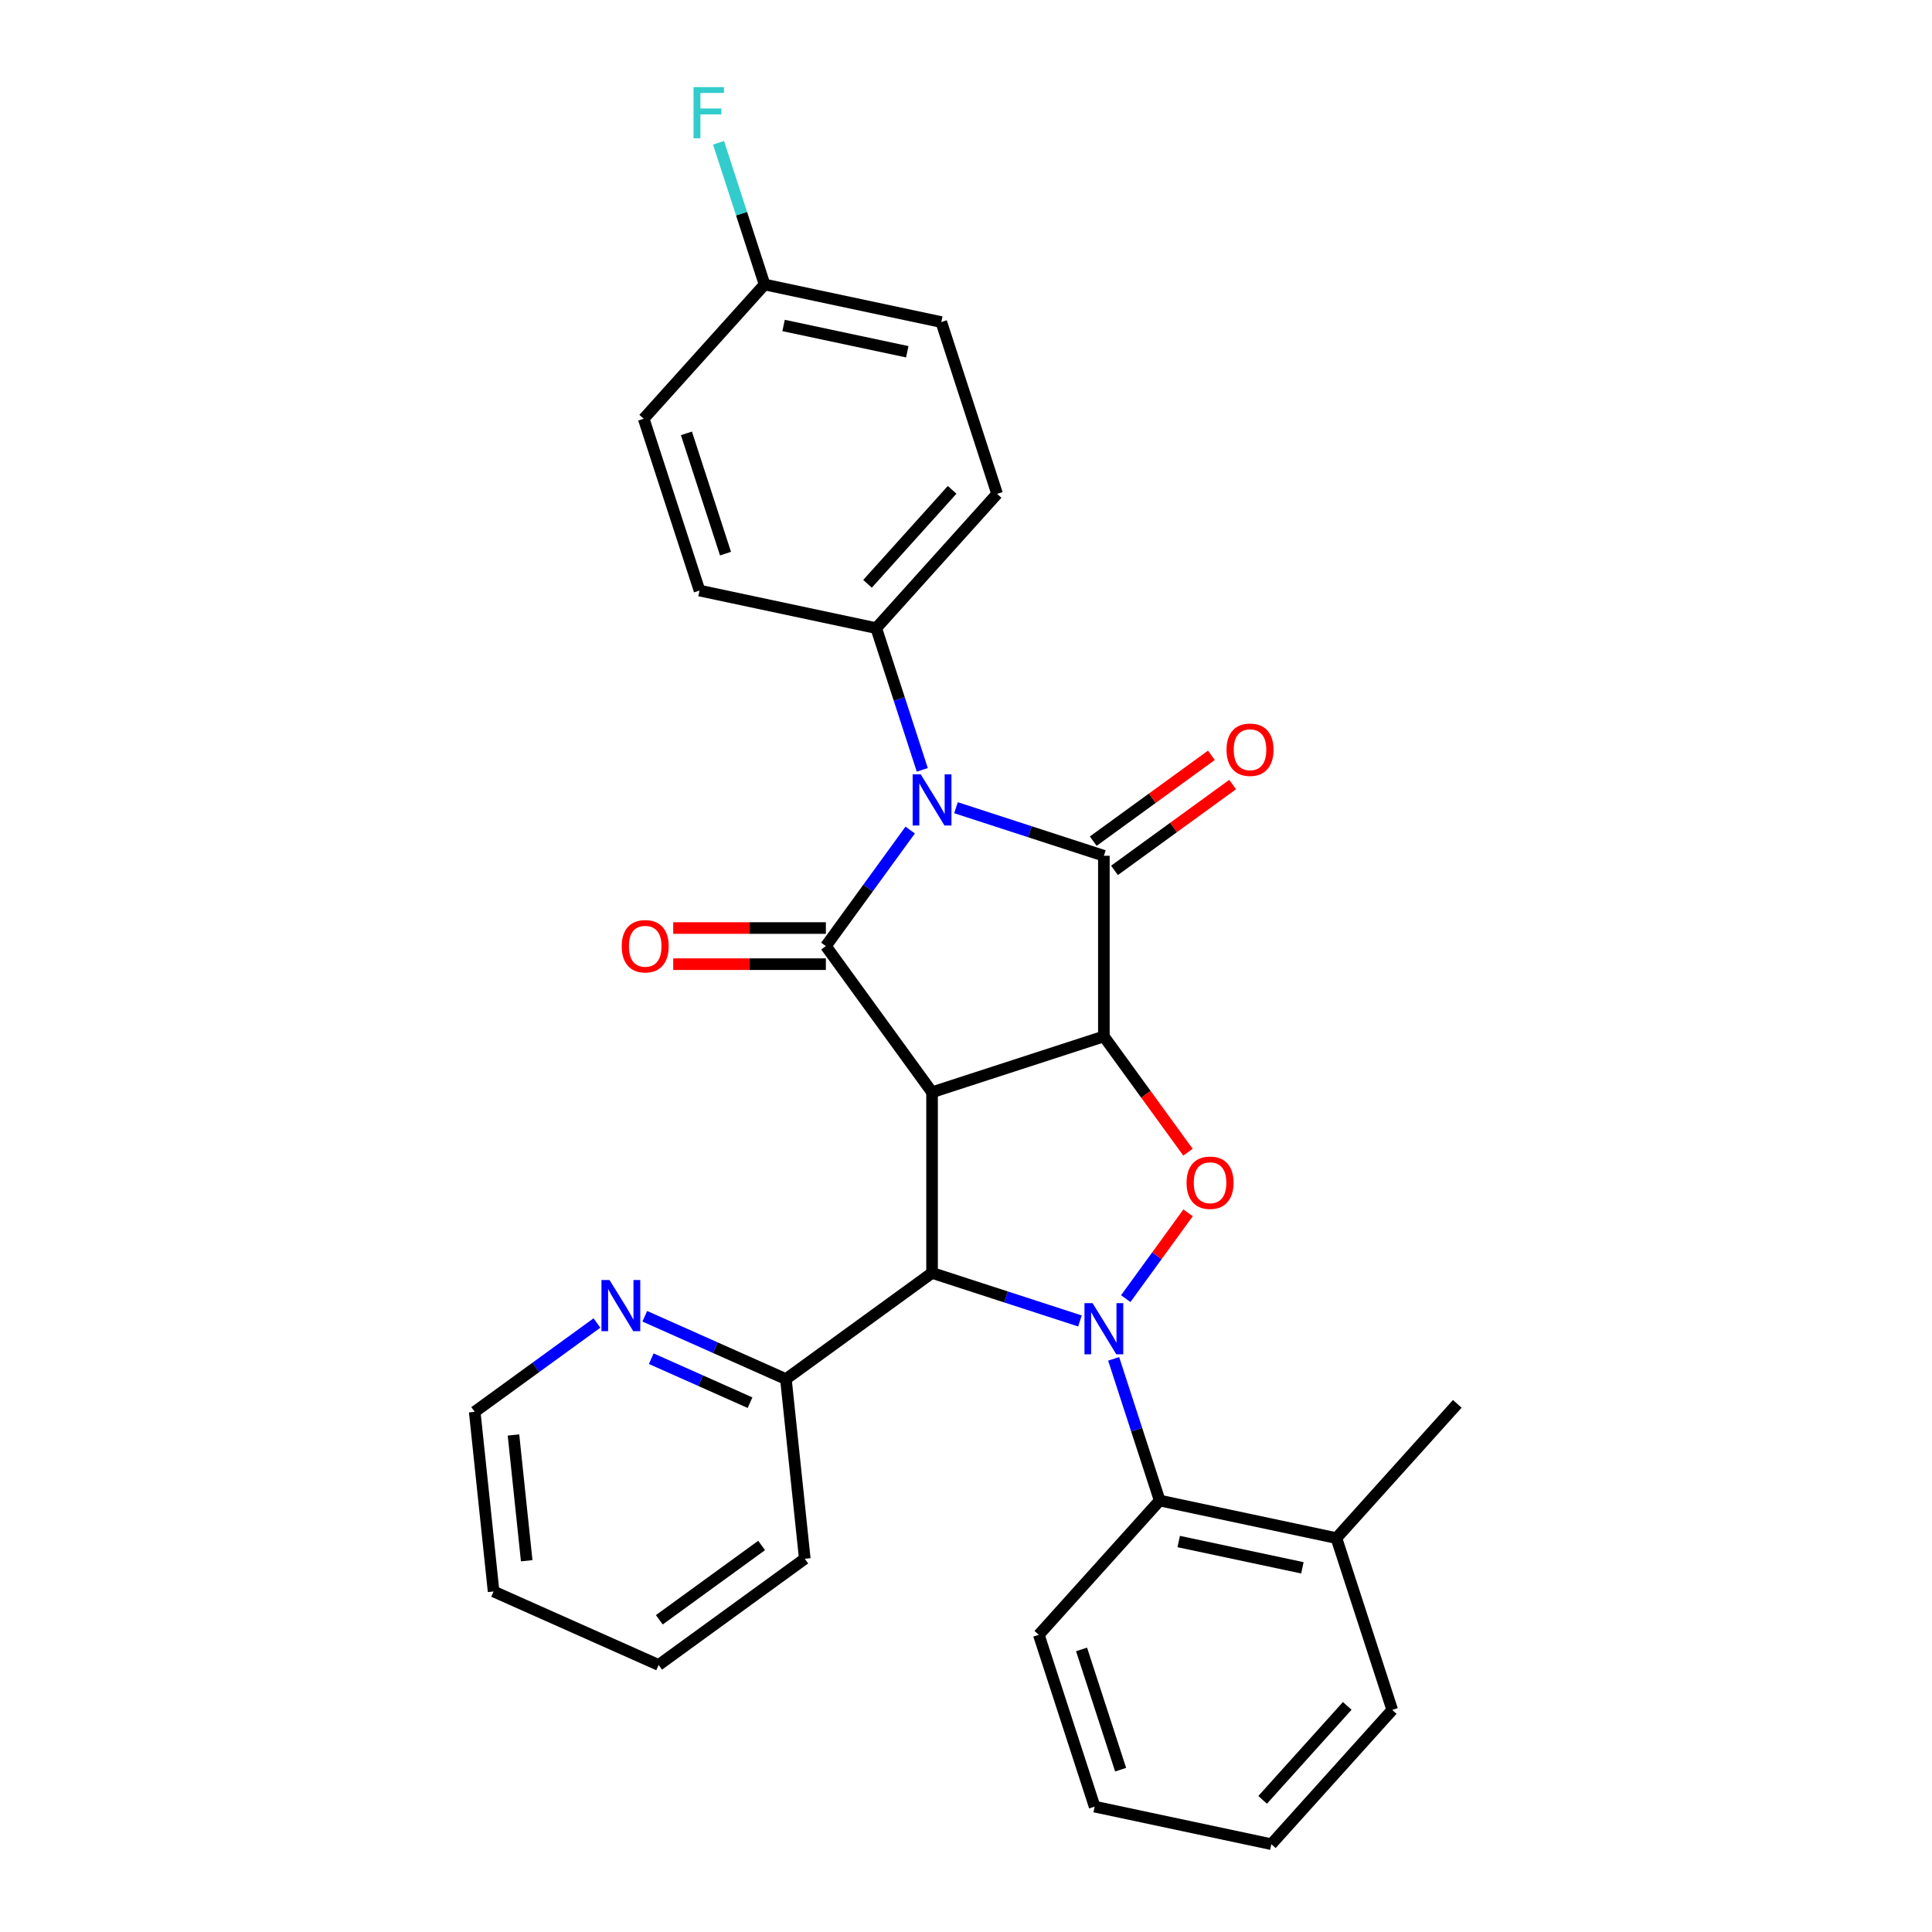 <?xml version='1.0' encoding='iso-8859-1'?>
<svg version='1.1' baseProfile='full'
              xmlns='http://www.w3.org/2000/svg'
                      xmlns:rdkit='http://www.rdkit.org/xml'
                      xmlns:xlink='http://www.w3.org/1999/xlink'
                  xml:space='preserve'
width='1000px' height='1000px' viewBox='0 0 1000 1000'>
<!-- END OF HEADER -->
<rect style='opacity:1.0;fill:#FFFFFF;stroke:none' width='1000' height='1000' x='0' y='0'> </rect>
<path class='bond-0' d='M 482.431,565.348 L 571.362,536.453' style='fill:none;fill-rule:evenodd;stroke:#000000;stroke-width:6px;stroke-linecap:butt;stroke-linejoin:miter;stroke-opacity:1' />
<path class='bond-3' d='M 482.431,565.348 L 427.469,489.699' style='fill:none;fill-rule:evenodd;stroke:#000000;stroke-width:6px;stroke-linecap:butt;stroke-linejoin:miter;stroke-opacity:1' />
<path class='bond-5' d='M 482.431,565.348 L 482.431,658.856' style='fill:none;fill-rule:evenodd;stroke:#000000;stroke-width:6px;stroke-linecap:butt;stroke-linejoin:miter;stroke-opacity:1' />
<path class='bond-4' d='M 571.362,536.453 L 571.362,442.945' style='fill:none;fill-rule:evenodd;stroke:#000000;stroke-width:6px;stroke-linecap:butt;stroke-linejoin:miter;stroke-opacity:1' />
<path class='bond-6' d='M 571.362,536.453 L 593.13,566.414' style='fill:none;fill-rule:evenodd;stroke:#000000;stroke-width:6px;stroke-linecap:butt;stroke-linejoin:miter;stroke-opacity:1' />
<path class='bond-6' d='M 593.13,566.414 L 614.898,596.374' style='fill:none;fill-rule:evenodd;stroke:#FF0000;stroke-width:6px;stroke-linecap:butt;stroke-linejoin:miter;stroke-opacity:1' />
<path class='bond-1' d='M 471.113,429.628 L 449.291,459.664' style='fill:none;fill-rule:evenodd;stroke:#0000FF;stroke-width:6px;stroke-linecap:butt;stroke-linejoin:miter;stroke-opacity:1' />
<path class='bond-1' d='M 449.291,459.664 L 427.469,489.699' style='fill:none;fill-rule:evenodd;stroke:#000000;stroke-width:6px;stroke-linecap:butt;stroke-linejoin:miter;stroke-opacity:1' />
<path class='bond-8' d='M 477.369,398.471 L 465.453,361.795' style='fill:none;fill-rule:evenodd;stroke:#0000FF;stroke-width:6px;stroke-linecap:butt;stroke-linejoin:miter;stroke-opacity:1' />
<path class='bond-8' d='M 465.453,361.795 L 453.536,325.118' style='fill:none;fill-rule:evenodd;stroke:#000000;stroke-width:6px;stroke-linecap:butt;stroke-linejoin:miter;stroke-opacity:1' />
<path class='bond-30' d='M 494.812,418.072 L 533.087,430.509' style='fill:none;fill-rule:evenodd;stroke:#0000FF;stroke-width:6px;stroke-linecap:butt;stroke-linejoin:miter;stroke-opacity:1' />
<path class='bond-30' d='M 533.087,430.509 L 571.362,442.945' style='fill:none;fill-rule:evenodd;stroke:#000000;stroke-width:6px;stroke-linecap:butt;stroke-linejoin:miter;stroke-opacity:1' />
<path class='bond-2' d='M 558.982,683.729 L 520.707,671.293' style='fill:none;fill-rule:evenodd;stroke:#0000FF;stroke-width:6px;stroke-linecap:butt;stroke-linejoin:miter;stroke-opacity:1' />
<path class='bond-2' d='M 520.707,671.293 L 482.431,658.856' style='fill:none;fill-rule:evenodd;stroke:#000000;stroke-width:6px;stroke-linecap:butt;stroke-linejoin:miter;stroke-opacity:1' />
<path class='bond-7' d='M 576.424,703.33 L 588.341,740.007' style='fill:none;fill-rule:evenodd;stroke:#0000FF;stroke-width:6px;stroke-linecap:butt;stroke-linejoin:miter;stroke-opacity:1' />
<path class='bond-7' d='M 588.341,740.007 L 600.258,776.683' style='fill:none;fill-rule:evenodd;stroke:#000000;stroke-width:6px;stroke-linecap:butt;stroke-linejoin:miter;stroke-opacity:1' />
<path class='bond-29' d='M 582.681,672.173 L 598.815,649.967' style='fill:none;fill-rule:evenodd;stroke:#0000FF;stroke-width:6px;stroke-linecap:butt;stroke-linejoin:miter;stroke-opacity:1' />
<path class='bond-29' d='M 598.815,649.967 L 614.949,627.76' style='fill:none;fill-rule:evenodd;stroke:#FF0000;stroke-width:6px;stroke-linecap:butt;stroke-linejoin:miter;stroke-opacity:1' />
<path class='bond-11' d='M 427.469,480.348 L 387.962,480.348' style='fill:none;fill-rule:evenodd;stroke:#000000;stroke-width:6px;stroke-linecap:butt;stroke-linejoin:miter;stroke-opacity:1' />
<path class='bond-11' d='M 387.962,480.348 L 348.455,480.348' style='fill:none;fill-rule:evenodd;stroke:#FF0000;stroke-width:6px;stroke-linecap:butt;stroke-linejoin:miter;stroke-opacity:1' />
<path class='bond-11' d='M 427.469,499.05 L 387.962,499.05' style='fill:none;fill-rule:evenodd;stroke:#000000;stroke-width:6px;stroke-linecap:butt;stroke-linejoin:miter;stroke-opacity:1' />
<path class='bond-11' d='M 387.962,499.05 L 348.455,499.05' style='fill:none;fill-rule:evenodd;stroke:#FF0000;stroke-width:6px;stroke-linecap:butt;stroke-linejoin:miter;stroke-opacity:1' />
<path class='bond-10' d='M 576.859,450.51 L 607.437,428.294' style='fill:none;fill-rule:evenodd;stroke:#000000;stroke-width:6px;stroke-linecap:butt;stroke-linejoin:miter;stroke-opacity:1' />
<path class='bond-10' d='M 607.437,428.294 L 638.014,406.078' style='fill:none;fill-rule:evenodd;stroke:#FF0000;stroke-width:6px;stroke-linecap:butt;stroke-linejoin:miter;stroke-opacity:1' />
<path class='bond-10' d='M 565.866,435.38 L 596.444,413.164' style='fill:none;fill-rule:evenodd;stroke:#000000;stroke-width:6px;stroke-linecap:butt;stroke-linejoin:miter;stroke-opacity:1' />
<path class='bond-10' d='M 596.444,413.164 L 627.022,390.948' style='fill:none;fill-rule:evenodd;stroke:#FF0000;stroke-width:6px;stroke-linecap:butt;stroke-linejoin:miter;stroke-opacity:1' />
<path class='bond-9' d='M 482.431,658.856 L 406.782,713.819' style='fill:none;fill-rule:evenodd;stroke:#000000;stroke-width:6px;stroke-linecap:butt;stroke-linejoin:miter;stroke-opacity:1' />
<path class='bond-13' d='M 600.258,776.683 L 691.722,796.124' style='fill:none;fill-rule:evenodd;stroke:#000000;stroke-width:6px;stroke-linecap:butt;stroke-linejoin:miter;stroke-opacity:1' />
<path class='bond-13' d='M 610.089,797.892 L 674.114,811.501' style='fill:none;fill-rule:evenodd;stroke:#000000;stroke-width:6px;stroke-linecap:butt;stroke-linejoin:miter;stroke-opacity:1' />
<path class='bond-20' d='M 600.258,776.683 L 537.689,846.173' style='fill:none;fill-rule:evenodd;stroke:#000000;stroke-width:6px;stroke-linecap:butt;stroke-linejoin:miter;stroke-opacity:1' />
<path class='bond-14' d='M 453.536,325.118 L 516.105,255.629' style='fill:none;fill-rule:evenodd;stroke:#000000;stroke-width:6px;stroke-linecap:butt;stroke-linejoin:miter;stroke-opacity:1' />
<path class='bond-14' d='M 449.023,302.181 L 492.821,253.538' style='fill:none;fill-rule:evenodd;stroke:#000000;stroke-width:6px;stroke-linecap:butt;stroke-linejoin:miter;stroke-opacity:1' />
<path class='bond-15' d='M 453.536,325.118 L 362.071,305.677' style='fill:none;fill-rule:evenodd;stroke:#000000;stroke-width:6px;stroke-linecap:butt;stroke-linejoin:miter;stroke-opacity:1' />
<path class='bond-12' d='M 406.782,713.819 L 370.26,697.558' style='fill:none;fill-rule:evenodd;stroke:#000000;stroke-width:6px;stroke-linecap:butt;stroke-linejoin:miter;stroke-opacity:1' />
<path class='bond-12' d='M 370.26,697.558 L 333.739,681.298' style='fill:none;fill-rule:evenodd;stroke:#0000FF;stroke-width:6px;stroke-linecap:butt;stroke-linejoin:miter;stroke-opacity:1' />
<path class='bond-12' d='M 388.219,726.025 L 362.654,714.643' style='fill:none;fill-rule:evenodd;stroke:#000000;stroke-width:6px;stroke-linecap:butt;stroke-linejoin:miter;stroke-opacity:1' />
<path class='bond-12' d='M 362.654,714.643 L 337.088,703.261' style='fill:none;fill-rule:evenodd;stroke:#0000FF;stroke-width:6px;stroke-linecap:butt;stroke-linejoin:miter;stroke-opacity:1' />
<path class='bond-22' d='M 406.782,713.819 L 416.556,806.814' style='fill:none;fill-rule:evenodd;stroke:#000000;stroke-width:6px;stroke-linecap:butt;stroke-linejoin:miter;stroke-opacity:1' />
<path class='bond-21' d='M 308.978,684.781 L 277.343,707.764' style='fill:none;fill-rule:evenodd;stroke:#0000FF;stroke-width:6px;stroke-linecap:butt;stroke-linejoin:miter;stroke-opacity:1' />
<path class='bond-21' d='M 277.343,707.764 L 245.709,730.748' style='fill:none;fill-rule:evenodd;stroke:#000000;stroke-width:6px;stroke-linecap:butt;stroke-linejoin:miter;stroke-opacity:1' />
<path class='bond-23' d='M 691.722,796.124 L 754.291,726.635' style='fill:none;fill-rule:evenodd;stroke:#000000;stroke-width:6px;stroke-linecap:butt;stroke-linejoin:miter;stroke-opacity:1' />
<path class='bond-24' d='M 691.722,796.124 L 720.618,885.056' style='fill:none;fill-rule:evenodd;stroke:#000000;stroke-width:6px;stroke-linecap:butt;stroke-linejoin:miter;stroke-opacity:1' />
<path class='bond-18' d='M 516.105,255.629 L 487.209,166.697' style='fill:none;fill-rule:evenodd;stroke:#000000;stroke-width:6px;stroke-linecap:butt;stroke-linejoin:miter;stroke-opacity:1' />
<path class='bond-17' d='M 362.071,305.677 L 333.176,216.746' style='fill:none;fill-rule:evenodd;stroke:#000000;stroke-width:6px;stroke-linecap:butt;stroke-linejoin:miter;stroke-opacity:1' />
<path class='bond-17' d='M 375.523,286.558 L 355.296,224.306' style='fill:none;fill-rule:evenodd;stroke:#000000;stroke-width:6px;stroke-linecap:butt;stroke-linejoin:miter;stroke-opacity:1' />
<path class='bond-16' d='M 395.745,147.256 L 333.176,216.746' style='fill:none;fill-rule:evenodd;stroke:#000000;stroke-width:6px;stroke-linecap:butt;stroke-linejoin:miter;stroke-opacity:1' />
<path class='bond-19' d='M 395.745,147.256 L 383.828,110.58' style='fill:none;fill-rule:evenodd;stroke:#000000;stroke-width:6px;stroke-linecap:butt;stroke-linejoin:miter;stroke-opacity:1' />
<path class='bond-19' d='M 383.828,110.58 L 371.911,73.903' style='fill:none;fill-rule:evenodd;stroke:#33CCCC;stroke-width:6px;stroke-linecap:butt;stroke-linejoin:miter;stroke-opacity:1' />
<path class='bond-32' d='M 395.745,147.256 L 487.209,166.697' style='fill:none;fill-rule:evenodd;stroke:#000000;stroke-width:6px;stroke-linecap:butt;stroke-linejoin:miter;stroke-opacity:1' />
<path class='bond-32' d='M 405.576,168.465 L 469.601,182.074' style='fill:none;fill-rule:evenodd;stroke:#000000;stroke-width:6px;stroke-linecap:butt;stroke-linejoin:miter;stroke-opacity:1' />
<path class='bond-25' d='M 537.689,846.173 L 566.584,935.104' style='fill:none;fill-rule:evenodd;stroke:#000000;stroke-width:6px;stroke-linecap:butt;stroke-linejoin:miter;stroke-opacity:1' />
<path class='bond-25' d='M 559.81,853.733 L 580.036,915.985' style='fill:none;fill-rule:evenodd;stroke:#000000;stroke-width:6px;stroke-linecap:butt;stroke-linejoin:miter;stroke-opacity:1' />
<path class='bond-31' d='M 245.709,730.748 L 255.483,823.744' style='fill:none;fill-rule:evenodd;stroke:#000000;stroke-width:6px;stroke-linecap:butt;stroke-linejoin:miter;stroke-opacity:1' />
<path class='bond-31' d='M 265.774,742.743 L 272.616,807.84' style='fill:none;fill-rule:evenodd;stroke:#000000;stroke-width:6px;stroke-linecap:butt;stroke-linejoin:miter;stroke-opacity:1' />
<path class='bond-28' d='M 416.556,806.814 L 340.907,861.777' style='fill:none;fill-rule:evenodd;stroke:#000000;stroke-width:6px;stroke-linecap:butt;stroke-linejoin:miter;stroke-opacity:1' />
<path class='bond-28' d='M 394.216,799.929 L 341.261,838.403' style='fill:none;fill-rule:evenodd;stroke:#000000;stroke-width:6px;stroke-linecap:butt;stroke-linejoin:miter;stroke-opacity:1' />
<path class='bond-33' d='M 720.618,885.056 L 658.049,954.545' style='fill:none;fill-rule:evenodd;stroke:#000000;stroke-width:6px;stroke-linecap:butt;stroke-linejoin:miter;stroke-opacity:1' />
<path class='bond-33' d='M 697.335,882.965 L 653.536,931.608' style='fill:none;fill-rule:evenodd;stroke:#000000;stroke-width:6px;stroke-linecap:butt;stroke-linejoin:miter;stroke-opacity:1' />
<path class='bond-27' d='M 566.584,935.104 L 658.049,954.545' style='fill:none;fill-rule:evenodd;stroke:#000000;stroke-width:6px;stroke-linecap:butt;stroke-linejoin:miter;stroke-opacity:1' />
<path class='bond-26' d='M 255.483,823.744 L 340.907,861.777' style='fill:none;fill-rule:evenodd;stroke:#000000;stroke-width:6px;stroke-linecap:butt;stroke-linejoin:miter;stroke-opacity:1' />
<path  class='atom-2' d='M 476.578 400.809
L 485.255 414.835
Q 486.115 416.219, 487.499 418.725
Q 488.883 421.231, 488.958 421.381
L 488.958 400.809
L 492.474 400.809
L 492.474 427.29
L 488.846 427.29
L 479.532 411.955
Q 478.448 410.16, 477.288 408.103
Q 476.166 406.045, 475.83 405.409
L 475.83 427.29
L 472.388 427.29
L 472.388 400.809
L 476.578 400.809
' fill='#0000FF'/>
<path  class='atom-3' d='M 565.509 674.511
L 574.186 688.537
Q 575.047 689.921, 576.431 692.427
Q 577.814 694.933, 577.889 695.083
L 577.889 674.511
L 581.405 674.511
L 581.405 700.992
L 577.777 700.992
L 568.464 685.657
Q 567.379 683.862, 566.219 681.805
Q 565.097 679.748, 564.761 679.112
L 564.761 700.992
L 561.32 700.992
L 561.32 674.511
L 565.509 674.511
' fill='#0000FF'/>
<path  class='atom-7' d='M 614.169 612.177
Q 614.169 605.819, 617.311 602.265
Q 620.453 598.712, 626.325 598.712
Q 632.197 598.712, 635.339 602.265
Q 638.481 605.819, 638.481 612.177
Q 638.481 618.611, 635.302 622.276
Q 632.122 625.904, 626.325 625.904
Q 620.49 625.904, 617.311 622.276
Q 614.169 618.648, 614.169 612.177
M 626.325 622.912
Q 630.364 622.912, 632.534 620.219
Q 634.741 617.488, 634.741 612.177
Q 634.741 606.978, 632.534 604.36
Q 630.364 601.704, 626.325 601.704
Q 622.285 601.704, 620.079 604.323
Q 617.909 606.941, 617.909 612.177
Q 617.909 617.526, 620.079 620.219
Q 622.285 622.912, 626.325 622.912
' fill='#FF0000'/>
<path  class='atom-11' d='M 634.856 388.057
Q 634.856 381.699, 637.998 378.146
Q 641.14 374.592, 647.012 374.592
Q 652.884 374.592, 656.026 378.146
Q 659.168 381.699, 659.168 388.057
Q 659.168 394.491, 655.989 398.156
Q 652.809 401.784, 647.012 401.784
Q 641.177 401.784, 637.998 398.156
Q 634.856 394.528, 634.856 388.057
M 647.012 398.792
Q 651.051 398.792, 653.221 396.099
Q 655.428 393.369, 655.428 388.057
Q 655.428 382.858, 653.221 380.24
Q 651.051 377.585, 647.012 377.585
Q 642.972 377.585, 640.765 380.203
Q 638.596 382.821, 638.596 388.057
Q 638.596 393.406, 640.765 396.099
Q 642.972 398.792, 647.012 398.792
' fill='#FF0000'/>
<path  class='atom-12' d='M 321.805 489.774
Q 321.805 483.415, 324.947 479.862
Q 328.089 476.309, 333.961 476.309
Q 339.833 476.309, 342.975 479.862
Q 346.117 483.415, 346.117 489.774
Q 346.117 496.207, 342.938 499.873
Q 339.758 503.501, 333.961 503.501
Q 328.126 503.501, 324.947 499.873
Q 321.805 496.245, 321.805 489.774
M 333.961 500.509
Q 338 500.509, 340.17 497.816
Q 342.377 495.085, 342.377 489.774
Q 342.377 484.575, 340.17 481.957
Q 338 479.301, 333.961 479.301
Q 329.921 479.301, 327.715 481.919
Q 325.545 484.537, 325.545 489.774
Q 325.545 495.122, 327.715 497.816
Q 329.921 500.509, 333.961 500.509
' fill='#FF0000'/>
<path  class='atom-13' d='M 315.505 662.545
L 324.182 676.571
Q 325.042 677.955, 326.426 680.461
Q 327.81 682.967, 327.885 683.117
L 327.885 662.545
L 331.401 662.545
L 331.401 689.026
L 327.773 689.026
L 318.459 673.691
Q 317.375 671.896, 316.215 669.839
Q 315.093 667.781, 314.756 667.146
L 314.756 689.026
L 311.315 689.026
L 311.315 662.545
L 315.505 662.545
' fill='#0000FF'/>
<path  class='atom-20' d='M 358.976 45.084
L 374.723 45.084
L 374.723 48.114
L 362.529 48.114
L 362.529 56.155
L 373.376 56.155
L 373.376 59.222
L 362.529 59.222
L 362.529 71.565
L 358.976 71.565
L 358.976 45.084
' fill='#33CCCC'/>
</svg>
